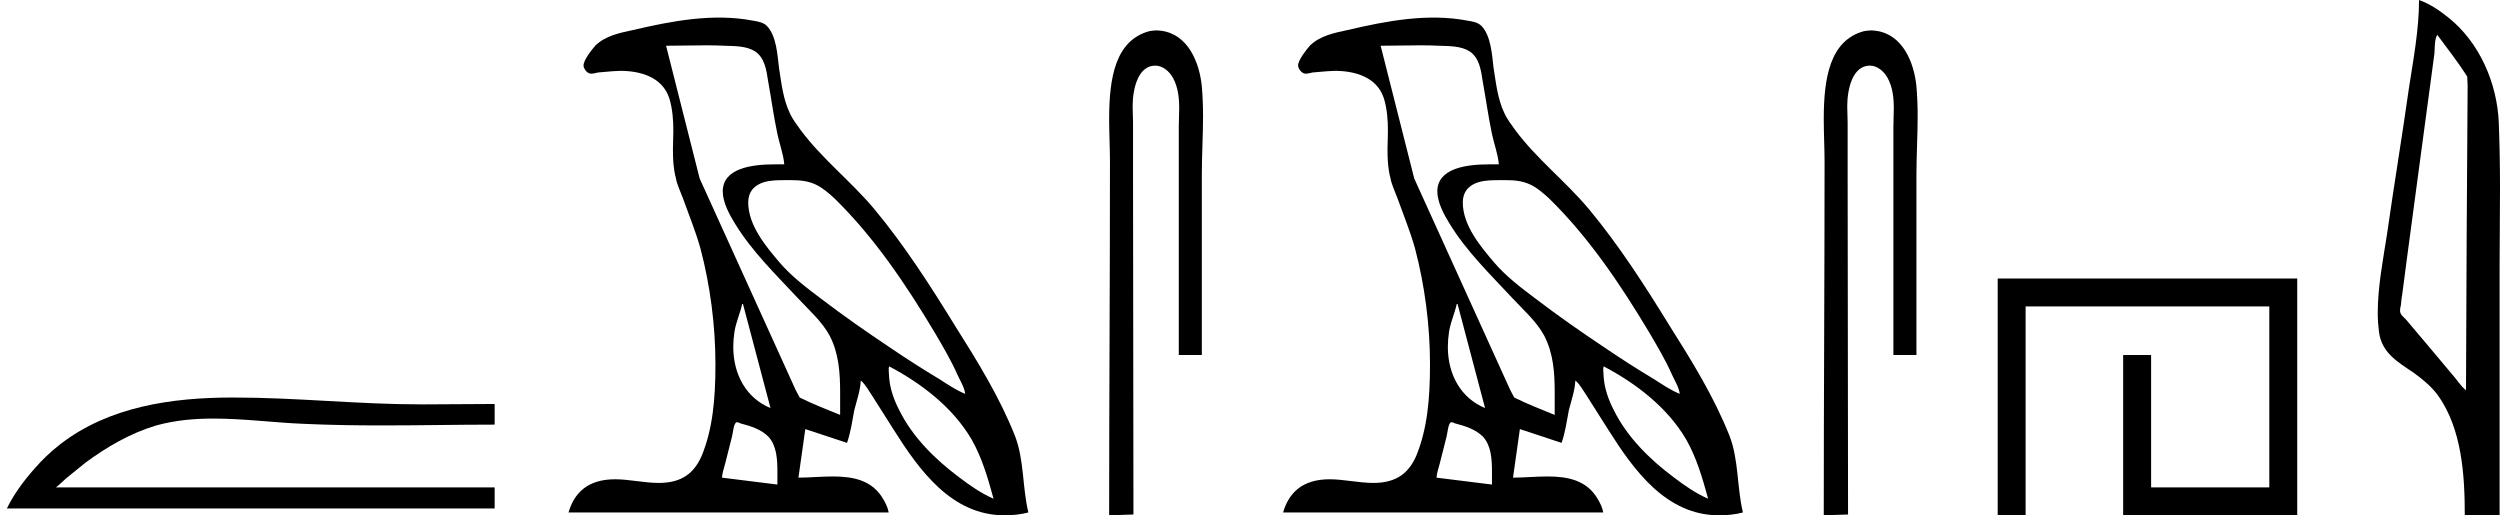 <?xml version='1.0' encoding='UTF-8'?>
<!-- This file was generated by dvisvgm 2.3.5 -->
<svg height='202.919pt' version='1.1' viewBox='1141.673 904.771 984.484 202.919' width='984.484pt' xmlns='http://www.w3.org/2000/svg' xmlns:xlink='http://www.w3.org/1999/xlink'>
<defs>
<path d='M5.729 -2.899C4.234 -2.899 2.68 -2.68 1.474 -1.743C1.245 -1.564 1.036 -1.365 0.847 -1.146C0.588 -0.857 0.339 -0.518 0.169 -0.169H12.174V-0.687H1.375C1.435 -0.727 1.544 -0.837 1.624 -0.907L2.102 -1.295C2.63 -1.684 3.208 -2.022 3.846 -2.212C4.314 -2.341 4.782 -2.381 5.26 -2.381C5.998 -2.381 6.735 -2.281 7.462 -2.252C8.11 -2.222 8.757 -2.212 9.405 -2.212C10.331 -2.212 11.258 -2.232 12.174 -2.232V-2.74C11.587 -2.74 10.989 -2.73 10.391 -2.73C8.787 -2.73 7.323 -2.899 5.729 -2.899Z' id='g0-77'/>
<path d='M0.369 -11.068C0.369 -11.009 0.448 -10.869 0.558 -10.869C0.608 -10.869 0.677 -10.889 0.727 -10.899L1.076 -10.929C1.136 -10.929 1.205 -10.939 1.275 -10.939C1.763 -10.939 2.311 -10.79 2.481 -10.262C2.56 -10.002 2.58 -9.733 2.58 -9.465C2.58 -9.315 2.57 -9.156 2.57 -9.006C2.57 -8.767 2.58 -8.538 2.64 -8.309C2.67 -8.139 2.75 -7.98 2.809 -7.821C2.959 -7.402 3.128 -6.994 3.248 -6.565C3.487 -5.659 3.616 -4.672 3.616 -3.716C3.616 -2.849 3.547 -2.122 3.278 -1.465C3.098 -1.056 2.809 -0.797 2.222 -0.797C1.863 -0.797 1.494 -0.887 1.146 -0.887C0.468 -0.887 0.139 -0.548 0 -0.07H7.88C7.861 -0.179 7.811 -0.289 7.751 -0.389C7.482 -0.867 7.004 -0.956 6.506 -0.956C6.217 -0.956 5.918 -0.927 5.659 -0.927L5.828 -2.122L6.854 -1.783C6.944 -2.032 6.984 -2.331 7.034 -2.59C7.093 -2.819 7.183 -3.078 7.193 -3.318C7.313 -3.218 7.392 -3.059 7.482 -2.929L8 -2.112C8.628 -1.116 9.425 0 10.73 0C10.929 0 11.128 -0.02 11.318 -0.07C11.168 -0.687 11.218 -1.355 10.989 -1.953C10.61 -2.909 10.062 -3.796 9.514 -4.663C8.907 -5.649 8.269 -6.645 7.522 -7.542C6.954 -8.219 6.247 -8.767 5.719 -9.474C5.619 -9.614 5.509 -9.753 5.44 -9.913C5.28 -10.252 5.24 -10.64 5.181 -11.009C5.141 -11.328 5.121 -11.796 4.882 -12.045C4.792 -12.134 4.663 -12.154 4.543 -12.174C3.557 -12.364 2.531 -12.164 1.594 -11.945C1.265 -11.875 0.917 -11.806 0.667 -11.567C0.578 -11.467 0.369 -11.208 0.369 -11.068ZM3.796 -7.97C3.796 -7.701 3.965 -7.392 4.095 -7.183C4.513 -6.496 5.101 -5.928 5.649 -5.34C5.918 -5.051 6.237 -4.772 6.426 -4.423C6.655 -3.985 6.685 -3.497 6.685 -3.019V-2.471C6.346 -2.61 6.007 -2.74 5.689 -2.899L5.589 -3.088L3.228 -8.289L2.401 -11.557C2.401 -11.557 3.357 -11.567 3.357 -11.567C3.517 -11.567 3.676 -11.567 3.836 -11.557C4.085 -11.547 4.374 -11.557 4.593 -11.417C4.832 -11.258 4.872 -10.949 4.912 -10.69C4.991 -10.252 5.051 -9.813 5.141 -9.385C5.191 -9.146 5.29 -8.887 5.31 -8.638H5.081C4.493 -8.638 3.796 -8.538 3.796 -7.97ZM5.499 -8.249C5.699 -8.249 5.898 -8.229 6.087 -8.139C6.257 -8.06 6.416 -7.92 6.555 -7.791C7.532 -6.834 8.319 -5.659 9.016 -4.493C9.215 -4.154 9.415 -3.816 9.574 -3.457C9.644 -3.308 9.743 -3.148 9.763 -2.989C9.544 -3.078 9.335 -3.218 9.136 -3.347C8.717 -3.597 8.299 -3.866 7.89 -4.144C7.323 -4.523 6.765 -4.912 6.217 -5.33C5.858 -5.599 5.479 -5.888 5.191 -6.227C4.862 -6.615 4.423 -7.133 4.423 -7.701C4.423 -7.821 4.453 -7.93 4.533 -8.03C4.752 -8.269 5.101 -8.249 5.499 -8.249ZM4.055 -4.144C4.055 -4.264 4.065 -4.394 4.085 -4.523C4.125 -4.762 4.224 -4.971 4.274 -5.2H4.294L4.971 -2.64C4.384 -2.879 4.055 -3.457 4.055 -4.144ZM7.89 -3.666C8.687 -3.248 9.465 -2.65 9.923 -1.863C10.182 -1.405 10.321 -0.917 10.461 -0.408C10.162 -0.538 9.873 -0.737 9.614 -0.936C9.026 -1.375 8.468 -1.923 8.139 -2.59C8.01 -2.839 7.91 -3.118 7.89 -3.407C7.89 -3.457 7.88 -3.527 7.88 -3.577C7.88 -3.606 7.88 -3.636 7.89 -3.666ZM4.144 -2.291C4.174 -2.291 4.214 -2.271 4.234 -2.262C4.503 -2.192 4.742 -2.112 4.922 -1.933C5.121 -1.714 5.141 -1.385 5.141 -1.076V-0.757L3.776 -0.927C3.786 -1.046 3.826 -1.166 3.856 -1.275L4.025 -1.943C4.045 -2.012 4.065 -2.291 4.144 -2.291Z' id='g0-97'/>
<path d='M0 -5.828V0H0.687V-5.141H6.685V-0.687H3.776V-3.945H3.088V0H7.372V-5.828H0Z' id='g0-104'/>
<path d='M1.006 -12.682C1.006 -11.955 0.867 -11.228 0.757 -10.511C0.588 -9.315 0.389 -8.12 0.219 -6.924C0.12 -6.286 -0.01 -5.629 -0.01 -4.981C-0.01 -4.822 0 -4.672 0.02 -4.513C0.09 -3.995 0.478 -3.776 0.877 -3.507C1.096 -3.347 1.315 -3.168 1.474 -2.949C2.062 -2.122 2.132 -0.986 2.132 0H2.989V-6.127C2.989 -6.765 2.999 -7.412 2.999 -8.06C2.999 -8.598 2.989 -9.126 2.969 -9.664C2.929 -10.64 2.491 -11.646 1.724 -12.254C1.514 -12.423 1.265 -12.593 1.006 -12.682ZM1.455 -11.826C1.704 -11.487 1.963 -11.158 2.192 -10.8L2.202 -10.57C2.182 -8.06 2.172 -5.579 2.162 -3.078C2.032 -3.178 1.933 -3.347 1.823 -3.467C1.793 -3.507 0.717 -4.782 0.707 -4.792C0.648 -4.872 0.538 -4.922 0.538 -5.041C0.538 -5.081 0.548 -5.131 0.558 -5.161C0.568 -5.27 0.578 -5.37 0.598 -5.479C0.598 -5.519 1.385 -11.367 1.385 -11.367C1.395 -11.497 1.385 -11.716 1.455 -11.826Z' id='g0-105'/>
<path d='M1.136 -11.068C1.315 -11.068 1.484 -10.929 1.574 -10.76C1.694 -10.54 1.724 -10.281 1.724 -10.022C1.724 -9.873 1.714 -9.714 1.714 -9.564V-3.945H2.281V-8.369C2.281 -8.857 2.311 -9.345 2.311 -9.833C2.311 -10.082 2.301 -10.321 2.281 -10.56C2.222 -11.148 1.943 -11.836 1.285 -11.925L1.176 -11.935C1.106 -11.935 1.046 -11.925 0.986 -11.915C0.149 -11.686 0 -10.76 0 -9.753C0 -9.395 0.02 -9.036 0.02 -8.687C0.02 -5.788 0 -2.899 0 0L0.598 -0.02C0.598 -2.8 0.588 -5.569 0.588 -8.349V-9.664C0.588 -9.793 0.578 -9.933 0.578 -10.062C0.578 -10.491 0.707 -11.068 1.136 -11.068Z' id='g0-115'/>
</defs>
<g id='page1' transform='matrix(16 0 0 16 0 0)'>
<use x='71.355' xlink:href='#g0-77' y='69.231'/>
<use x='85.347' xlink:href='#g0-97' y='69.231'/>
<use x='98.653' xlink:href='#g0-115' y='69.231'/>
<use x='102.934' xlink:href='#g0-97' y='69.231'/>
<use x='116.241' xlink:href='#g0-115' y='69.231'/>
<use x='120.522' xlink:href='#g0-104' y='69.231'/>
<use x='129.886' xlink:href='#g0-105' y='69.231'/>
</g>
</svg>